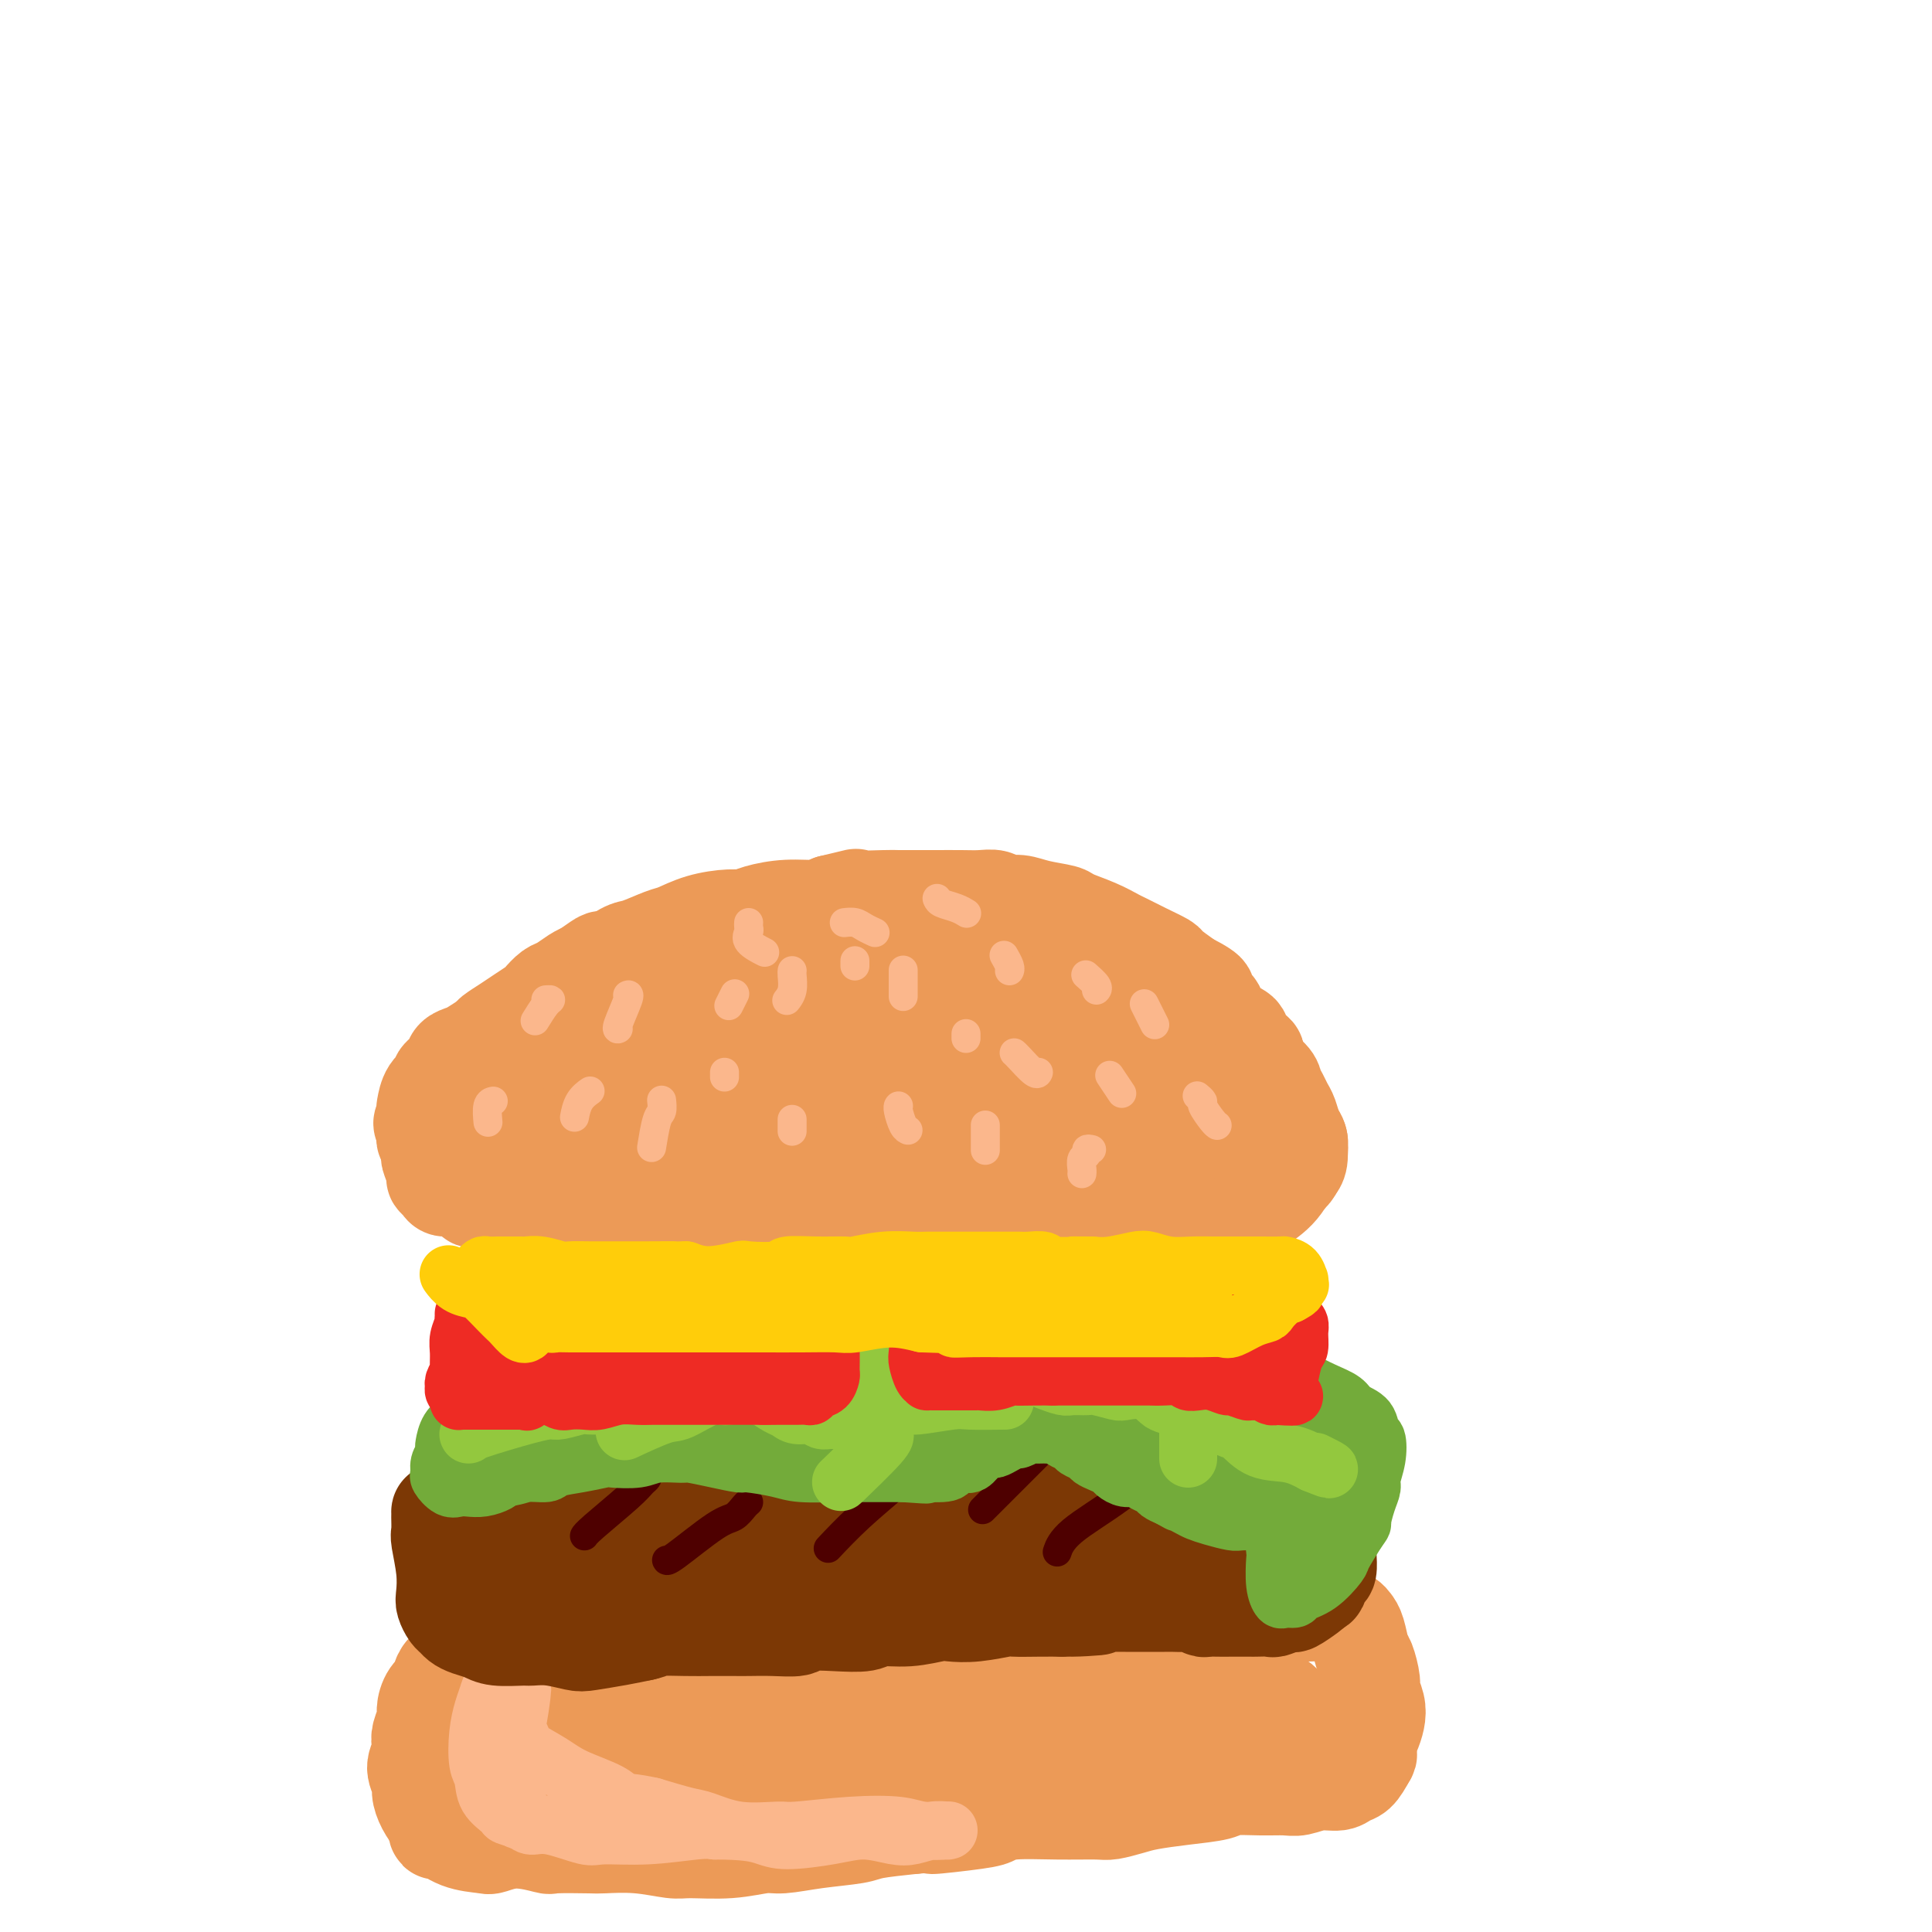 <svg viewBox='0 0 400 400' version='1.1' xmlns='http://www.w3.org/2000/svg' xmlns:xlink='http://www.w3.org/1999/xlink'><g fill='none' stroke='rgb(236,154,87)' stroke-width='20' stroke-linecap='round' stroke-linejoin='round'><path d='M111,246c0.211,-0.000 0.422,-0.000 0,0c-0.422,0.000 -1.477,0.000 -2,0c-0.523,-0.000 -0.515,-0.000 -1,0c-0.485,0.000 -1.463,0.001 -2,0c-0.537,-0.001 -0.633,-0.003 -1,0c-0.367,0.003 -1.005,0.012 -2,0c-0.995,-0.012 -2.347,-0.045 -3,0c-0.653,0.045 -0.608,0.168 -1,0c-0.392,-0.168 -1.222,-0.626 -2,-1c-0.778,-0.374 -1.504,-0.664 -2,-1c-0.496,-0.336 -0.764,-0.720 -1,-1c-0.236,-0.280 -0.442,-0.457 -1,-1c-0.558,-0.543 -1.469,-1.451 -2,-2c-0.531,-0.549 -0.682,-0.739 -1,-1c-0.318,-0.261 -0.803,-0.595 -1,-1c-0.197,-0.405 -0.105,-0.882 0,-1c0.105,-0.118 0.224,0.123 0,0c-0.224,-0.123 -0.791,-0.610 -1,-1c-0.209,-0.390 -0.060,-0.683 0,-1c0.060,-0.317 0.030,-0.659 0,-1'/><path d='M88,234c-1.394,-2.039 -0.380,-1.635 0,-2c0.380,-0.365 0.124,-1.497 0,-2c-0.124,-0.503 -0.117,-0.375 0,-1c0.117,-0.625 0.345,-2.002 1,-3c0.655,-0.998 1.737,-1.615 2,-2c0.263,-0.385 -0.293,-0.536 0,-1c0.293,-0.464 1.434,-1.242 2,-2c0.566,-0.758 0.556,-1.498 1,-2c0.444,-0.502 1.344,-0.768 2,-1c0.656,-0.232 1.070,-0.432 2,-1c0.930,-0.568 2.375,-1.504 3,-2c0.625,-0.496 0.429,-0.551 1,-1c0.571,-0.449 1.911,-1.290 3,-2c1.089,-0.710 1.929,-1.288 3,-2c1.071,-0.712 2.374,-1.556 3,-2c0.626,-0.444 0.577,-0.486 1,-1c0.423,-0.514 1.320,-1.499 2,-2c0.680,-0.501 1.145,-0.520 2,-1c0.855,-0.480 2.102,-1.423 3,-2c0.898,-0.577 1.449,-0.789 2,-1'/><path d='M121,201c4.950,-3.499 3.323,-2.247 4,-2c0.677,0.247 3.656,-0.511 5,-1c1.344,-0.489 1.052,-0.709 2,-1c0.948,-0.291 3.135,-0.652 5,-1c1.865,-0.348 3.409,-0.682 5,-1c1.591,-0.318 3.230,-0.620 5,-1c1.770,-0.380 3.673,-0.838 5,-1c1.327,-0.162 2.079,-0.029 3,0c0.921,0.029 2.013,-0.045 3,0c0.987,0.045 1.871,0.208 3,0c1.129,-0.208 2.505,-0.789 4,-1c1.495,-0.211 3.110,-0.053 4,0c0.890,0.053 1.055,0.000 2,0c0.945,-0.000 2.668,0.052 4,0c1.332,-0.052 2.271,-0.207 3,0c0.729,0.207 1.247,0.777 2,1c0.753,0.223 1.741,0.098 3,0c1.259,-0.098 2.788,-0.171 4,0c1.212,0.171 2.106,0.585 3,1'/><path d='M190,194c5.970,0.172 1.894,0.101 1,0c-0.894,-0.101 1.393,-0.233 3,0c1.607,0.233 2.534,0.832 3,1c0.466,0.168 0.472,-0.094 1,0c0.528,0.094 1.579,0.545 3,1c1.421,0.455 3.213,0.913 4,1c0.787,0.087 0.570,-0.198 1,0c0.430,0.198 1.509,0.879 2,1c0.491,0.121 0.396,-0.318 1,0c0.604,0.318 1.908,1.395 3,2c1.092,0.605 1.972,0.739 3,1c1.028,0.261 2.205,0.649 3,1c0.795,0.351 1.209,0.667 2,1c0.791,0.333 1.958,0.684 3,1c1.042,0.316 1.959,0.596 3,1c1.041,0.404 2.207,0.933 3,1c0.793,0.067 1.214,-0.328 2,0c0.786,0.328 1.939,1.379 3,2c1.061,0.621 2.031,0.810 3,1'/><path d='M237,209c7.579,2.209 3.027,0.230 2,0c-1.027,-0.230 1.470,1.289 3,2c1.530,0.711 2.091,0.614 3,1c0.909,0.386 2.165,1.254 3,2c0.835,0.746 1.249,1.370 2,2c0.751,0.630 1.840,1.268 3,2c1.160,0.732 2.390,1.560 3,2c0.610,0.440 0.601,0.493 1,1c0.399,0.507 1.205,1.469 2,2c0.795,0.531 1.579,0.632 2,1c0.421,0.368 0.480,1.004 1,2c0.520,0.996 1.502,2.351 2,3c0.498,0.649 0.511,0.592 1,1c0.489,0.408 1.452,1.282 2,2c0.548,0.718 0.680,1.281 1,2c0.320,0.719 0.828,1.595 1,2c0.172,0.405 0.008,0.340 0,1c-0.008,0.660 0.141,2.046 0,3c-0.141,0.954 -0.570,1.477 -1,2'/><path d='M268,242c-0.513,1.257 -1.297,1.401 -2,2c-0.703,0.599 -1.327,1.653 -2,2c-0.673,0.347 -1.395,-0.013 -2,0c-0.605,0.013 -1.094,0.400 -2,1c-0.906,0.600 -2.229,1.415 -4,2c-1.771,0.585 -3.991,0.941 -5,1c-1.009,0.059 -0.806,-0.181 -2,0c-1.194,0.181 -3.783,0.781 -6,1c-2.217,0.219 -4.060,0.058 -5,0c-0.940,-0.058 -0.976,-0.012 -2,0c-1.024,0.012 -3.037,-0.011 -5,0c-1.963,0.011 -3.877,0.055 -6,0c-2.123,-0.055 -4.455,-0.211 -6,0c-1.545,0.211 -2.301,0.789 -4,1c-1.699,0.211 -4.339,0.057 -7,0c-2.661,-0.057 -5.342,-0.015 -7,0c-1.658,0.015 -2.293,0.004 -4,0c-1.707,-0.004 -4.488,-0.001 -7,0c-2.512,0.001 -4.756,0.001 -7,0'/><path d='M183,252c-9.870,0.214 -4.546,0.250 -4,0c0.546,-0.250 -3.685,-0.785 -7,-1c-3.315,-0.215 -5.714,-0.110 -7,0c-1.286,0.110 -1.459,0.226 -3,0c-1.541,-0.226 -4.452,-0.793 -7,-1c-2.548,-0.207 -4.735,-0.055 -6,0c-1.265,0.055 -1.607,0.011 -3,0c-1.393,-0.011 -3.837,0.011 -5,0c-1.163,-0.011 -1.046,-0.056 -2,0c-0.954,0.056 -2.980,0.211 -5,0c-2.020,-0.211 -4.036,-0.789 -5,-1c-0.964,-0.211 -0.877,-0.057 -2,0c-1.123,0.057 -3.455,0.015 -5,0c-1.545,-0.015 -2.304,-0.004 -3,0c-0.696,0.004 -1.331,0.001 -2,0c-0.669,-0.001 -1.373,-0.000 -2,0c-0.627,0.000 -1.178,0.000 -2,0c-0.822,-0.000 -1.913,-0.000 -3,0c-1.087,0.000 -2.168,0.000 -3,0c-0.832,-0.000 -1.416,-0.000 -2,0'/><path d='M105,249c-12.576,-0.707 -5.015,-0.974 -3,-1c2.015,-0.026 -1.515,0.190 -3,0c-1.485,-0.190 -0.925,-0.787 -1,-1c-0.075,-0.213 -0.783,-0.042 -1,0c-0.217,0.042 0.058,-0.044 0,0c-0.058,0.044 -0.450,0.218 -1,0c-0.550,-0.218 -1.257,-0.830 -2,-1c-0.743,-0.170 -1.523,0.101 -2,0c-0.477,-0.101 -0.650,-0.574 -1,-1c-0.350,-0.426 -0.878,-0.806 -1,-1c-0.122,-0.194 0.163,-0.202 0,-1c-0.163,-0.798 -0.773,-2.384 -1,-3c-0.227,-0.616 -0.072,-0.261 0,-1c0.072,-0.739 0.061,-2.572 0,-4c-0.061,-1.428 -0.172,-2.451 0,-3c0.172,-0.549 0.626,-0.622 1,-1c0.374,-0.378 0.669,-1.060 1,-2c0.331,-0.940 0.697,-2.139 1,-3c0.303,-0.861 0.543,-1.386 1,-2c0.457,-0.614 1.131,-1.318 2,-2c0.869,-0.682 1.935,-1.341 3,-2'/><path d='M98,220c1.668,-1.909 1.339,-0.683 2,-1c0.661,-0.317 2.313,-2.178 3,-3c0.687,-0.822 0.410,-0.605 1,-1c0.590,-0.395 2.046,-1.401 3,-2c0.954,-0.599 1.407,-0.790 2,-1c0.593,-0.210 1.326,-0.439 2,-1c0.674,-0.561 1.290,-1.454 2,-2c0.710,-0.546 1.514,-0.746 2,-1c0.486,-0.254 0.655,-0.564 2,-2c1.345,-1.436 3.866,-4.000 5,-5c1.134,-1.000 0.882,-0.438 2,-1c1.118,-0.562 3.605,-2.248 5,-3c1.395,-0.752 1.696,-0.570 3,-1c1.304,-0.430 3.609,-1.474 5,-2c1.391,-0.526 1.868,-0.536 3,-1c1.132,-0.464 2.919,-1.382 5,-2c2.081,-0.618 4.455,-0.935 6,-1c1.545,-0.065 2.262,0.124 3,0c0.738,-0.124 1.497,-0.559 3,-1c1.503,-0.441 3.751,-0.888 6,-1c2.249,-0.112 4.500,0.111 6,0c1.500,-0.111 2.250,-0.555 3,-1'/><path d='M172,187c7.450,-1.773 4.574,-1.207 5,-1c0.426,0.207 4.154,0.055 6,0c1.846,-0.055 1.810,-0.015 3,0c1.190,0.015 3.607,0.003 5,0c1.393,-0.003 1.762,0.003 3,0c1.238,-0.003 3.345,-0.016 5,0c1.655,0.016 2.856,0.060 4,0c1.144,-0.060 2.230,-0.223 3,0c0.770,0.223 1.225,0.833 2,1c0.775,0.167 1.869,-0.107 3,0c1.131,0.107 2.299,0.596 4,1c1.701,0.404 3.935,0.723 5,1c1.065,0.277 0.962,0.511 2,1c1.038,0.489 3.217,1.234 5,2c1.783,0.766 3.168,1.552 4,2c0.832,0.448 1.110,0.559 2,1c0.890,0.441 2.393,1.211 4,2c1.607,0.789 3.317,1.597 4,2c0.683,0.403 0.338,0.401 1,1c0.662,0.599 2.331,1.800 4,3'/><path d='M246,203c5.984,3.038 3.444,2.634 3,3c-0.444,0.366 1.209,1.501 2,2c0.791,0.499 0.722,0.360 1,1c0.278,0.640 0.905,2.057 2,3c1.095,0.943 2.658,1.411 3,2c0.342,0.589 -0.536,1.298 0,2c0.536,0.702 2.486,1.395 3,2c0.514,0.605 -0.409,1.121 0,2c0.409,0.879 2.151,2.121 3,3c0.849,0.879 0.805,1.394 1,2c0.195,0.606 0.630,1.302 1,2c0.370,0.698 0.674,1.399 1,2c0.326,0.601 0.674,1.103 1,2c0.326,0.897 0.630,2.189 1,3c0.370,0.811 0.806,1.140 1,2c0.194,0.860 0.145,2.251 0,3c-0.145,0.749 -0.385,0.855 -1,2c-0.615,1.145 -1.604,3.327 -3,5c-1.396,1.673 -3.198,2.836 -5,4'/><path d='M260,250c-2.067,1.711 -2.733,0.489 -3,0c-0.267,-0.489 -0.133,-0.244 0,0'/><path d='M103,237c-0.046,0.046 -0.092,0.092 1,1c1.092,0.908 3.323,2.677 8,5c4.677,2.323 11.799,5.200 15,6c3.201,0.800 2.481,-0.479 1,-2c-1.481,-1.521 -3.722,-3.286 -9,-6c-5.278,-2.714 -13.591,-6.377 -17,-8c-3.409,-1.623 -1.914,-1.204 0,0c1.914,1.204 4.246,3.194 11,6c6.754,2.806 17.931,6.427 25,8c7.069,1.573 10.029,1.097 12,1c1.971,-0.097 2.952,0.186 -2,-3c-4.952,-3.186 -15.838,-9.841 -23,-14c-7.162,-4.159 -10.600,-5.821 -13,-7c-2.400,-1.179 -3.761,-1.876 2,1c5.761,2.876 18.646,9.326 26,13c7.354,3.674 9.177,4.572 15,6c5.823,1.428 15.645,3.384 18,3c2.355,-0.384 -2.756,-3.110 -8,-6c-5.244,-2.890 -10.622,-5.945 -16,-9'/><path d='M149,232c-11.172,-6.198 -27.102,-14.193 -33,-17c-5.898,-2.807 -1.762,-0.424 2,2c3.762,2.424 7.151,4.891 17,10c9.849,5.109 26.158,12.860 36,17c9.842,4.140 13.218,4.670 16,5c2.782,0.330 4.971,0.458 7,1c2.029,0.542 3.897,1.496 -5,-3c-8.897,-4.496 -28.561,-14.441 -42,-22c-13.439,-7.559 -20.653,-12.730 -24,-15c-3.347,-2.270 -2.827,-1.638 5,3c7.827,4.638 22.961,13.282 38,20c15.039,6.718 29.984,11.511 38,14c8.016,2.489 9.104,2.675 9,2c-0.104,-0.675 -1.401,-2.211 -4,-4c-2.599,-1.789 -6.499,-3.829 -20,-11c-13.501,-7.171 -36.604,-19.471 -46,-25c-9.396,-5.529 -5.086,-4.286 -1,-2c4.086,2.286 7.946,5.615 20,12c12.054,6.385 32.301,15.824 44,21c11.699,5.176 14.849,6.088 18,7'/><path d='M224,247c14.250,5.952 9.374,1.833 9,1c-0.374,-0.833 3.755,1.620 -4,-2c-7.755,-3.620 -27.394,-13.313 -42,-21c-14.606,-7.687 -24.178,-13.368 -28,-16c-3.822,-2.632 -1.893,-2.216 5,2c6.893,4.216 18.751,12.230 33,19c14.249,6.770 30.888,12.295 39,15c8.112,2.705 7.698,2.589 10,3c2.302,0.411 7.320,1.350 -1,-3c-8.320,-4.350 -29.980,-13.987 -44,-21c-14.020,-7.013 -20.402,-11.402 -26,-15c-5.598,-3.598 -10.411,-6.404 -4,-3c6.411,3.404 24.047,13.020 34,18c9.953,4.980 12.222,5.325 20,8c7.778,2.675 21.065,7.681 26,9c4.935,1.319 1.519,-1.048 -2,-3c-3.519,-1.952 -7.140,-3.487 -19,-9c-11.860,-5.513 -31.960,-15.004 -40,-19c-8.040,-3.996 -4.020,-2.498 0,-1'/><path d='M190,209c-8.040,-4.152 2.358,1.469 15,7c12.642,5.531 27.526,10.972 36,14c8.474,3.028 10.537,3.643 12,4c1.463,0.357 2.326,0.456 4,1c1.674,0.544 4.160,1.535 -1,-1c-5.160,-2.535 -17.967,-8.595 -27,-13c-9.033,-4.405 -14.293,-7.156 -18,-9c-3.707,-1.844 -5.859,-2.783 -1,-1c4.859,1.783 16.731,6.288 24,9c7.269,2.712 9.934,3.632 11,4c1.066,0.368 0.533,0.184 0,0'/></g>
<g fill='none' stroke='rgb(251,183,140)' stroke-width='6' stroke-linecap='round' stroke-linejoin='round'><path d='M130,206c-0.061,0.030 -0.121,0.061 0,0c0.121,-0.061 0.424,-0.212 0,1c-0.424,1.212 -1.576,3.788 -2,5c-0.424,1.212 -0.121,1.061 0,1c0.121,-0.061 0.061,-0.030 0,0'/><path d='M102,228c0.113,-0.024 0.226,-0.048 0,0c-0.226,0.048 -0.792,0.167 -1,1c-0.208,0.833 -0.060,2.381 0,3c0.060,0.619 0.030,0.310 0,0'/><path d='M164,201c0.008,-0.038 0.016,-0.077 0,0c-0.016,0.077 -0.056,0.268 0,1c0.056,0.732 0.207,2.005 0,3c-0.207,0.995 -0.774,1.713 -1,2c-0.226,0.287 -0.113,0.144 0,0'/><path d='M137,228c-0.022,-0.206 -0.045,-0.411 0,0c0.045,0.411 0.156,1.440 0,2c-0.156,0.560 -0.581,0.651 -1,2c-0.419,1.349 -0.834,3.957 -1,5c-0.166,1.043 -0.083,0.522 0,0'/><path d='M152,206c0.111,-0.222 0.222,-0.444 0,0c-0.222,0.444 -0.778,1.556 -1,2c-0.222,0.444 -0.111,0.222 0,0'/><path d='M164,232c0.000,-0.222 0.000,-0.444 0,0c0.000,0.444 0.000,1.556 0,2c-0.000,0.444 0.000,0.222 0,0'/><path d='M186,229c0.022,-0.030 0.045,-0.061 0,0c-0.045,0.061 -0.156,0.212 0,1c0.156,0.788 0.581,2.212 1,3c0.419,0.788 0.834,0.939 1,1c0.166,0.061 0.083,0.030 0,0'/><path d='M187,201c0.000,-0.137 0.000,-0.274 0,0c0.000,0.274 0.000,0.958 0,2c0.000,1.042 0.000,2.440 0,3c0.000,0.560 0.000,0.280 0,0'/><path d='M177,199c0.000,-0.008 0.000,-0.016 0,0c0.000,0.016 0.000,0.056 0,0c0.000,-0.056 0.000,-0.207 0,0c0.000,0.207 0.000,0.774 0,1c-0.000,0.226 0.000,0.113 0,0'/><path d='M208,198c-0.113,-0.196 -0.226,-0.393 0,0c0.226,0.393 0.792,1.375 1,2c0.208,0.625 0.060,0.893 0,1c-0.060,0.107 -0.030,0.054 0,0'/><path d='M225,202c0.061,0.053 0.121,0.105 0,0c-0.121,-0.105 -0.424,-0.368 0,0c0.424,0.368 1.576,1.368 2,2c0.424,0.632 0.121,0.895 0,1c-0.121,0.105 -0.061,0.053 0,0'/><path d='M237,208c-0.083,-0.167 -0.167,-0.333 0,0c0.167,0.333 0.583,1.167 1,2c0.417,0.833 0.833,1.667 1,2c0.167,0.333 0.083,0.167 0,0'/><path d='M248,227c-0.127,-0.105 -0.255,-0.210 0,0c0.255,0.210 0.891,0.736 1,1c0.109,0.264 -0.311,0.267 0,1c0.311,0.733 1.353,2.197 2,3c0.647,0.803 0.899,0.944 1,1c0.101,0.056 0.050,0.028 0,0'/><path d='M226,238c-0.453,-0.097 -0.906,-0.194 -1,0c-0.094,0.194 0.171,0.679 0,1c-0.171,0.321 -0.778,0.478 -1,1c-0.222,0.522 -0.060,1.410 0,2c0.060,0.590 0.017,0.883 0,1c-0.017,0.117 -0.009,0.059 0,0'/><path d='M204,233c0.000,-0.069 0.000,-0.137 0,0c0.000,0.137 0.000,0.480 0,1c0.000,0.520 0.000,1.217 0,2c0.000,0.783 0.000,1.652 0,2c0.000,0.348 0.000,0.174 0,0'/><path d='M200,214c0.000,0.417 0.000,0.833 0,1c0.000,0.167 0.000,0.083 0,0'/><path d='M210,218c-0.030,-0.022 -0.061,-0.045 0,0c0.061,0.045 0.212,0.156 1,1c0.788,0.844 2.212,2.419 3,3c0.788,0.581 0.939,0.166 1,0c0.061,-0.166 0.030,-0.083 0,0'/><path d='M230,223c-0.222,-0.333 -0.444,-0.667 0,0c0.444,0.667 1.556,2.333 2,3c0.444,0.667 0.222,0.333 0,0'/><path d='M150,222c0.000,0.417 0.000,0.833 0,1c0.000,0.167 0.000,0.083 0,0'/><path d='M122,226c-0.053,0.037 -0.105,0.073 0,0c0.105,-0.073 0.368,-0.257 0,0c-0.368,0.257 -1.368,0.954 -2,2c-0.632,1.046 -0.895,2.442 -1,3c-0.105,0.558 -0.053,0.279 0,0'/><path d='M113,207c0.476,-0.024 0.952,-0.048 1,0c0.048,0.048 -0.333,0.167 -1,1c-0.667,0.833 -1.619,2.381 -2,3c-0.381,0.619 -0.190,0.310 0,0'/><path d='M155,191c-0.024,0.354 -0.049,0.708 0,1c0.049,0.292 0.171,0.523 0,1c-0.171,0.477 -0.633,1.200 0,2c0.633,0.800 2.363,1.677 3,2c0.637,0.323 0.182,0.092 0,0c-0.182,-0.092 -0.091,-0.046 0,0'/><path d='M175,191c-0.182,0.022 -0.364,0.045 0,0c0.364,-0.045 1.273,-0.156 2,0c0.727,0.156 1.273,0.581 2,1c0.727,0.419 1.636,0.834 2,1c0.364,0.166 0.182,0.083 0,0'/><path d='M194,186c0.143,0.339 0.286,0.679 1,1c0.714,0.321 2.000,0.625 3,1c1.000,0.375 1.714,0.821 2,1c0.286,0.179 0.143,0.089 0,0'/></g>
<g fill='none' stroke='rgb(236,154,87)' stroke-width='20' stroke-linecap='round' stroke-linejoin='round'><path d='M95,345c-0.022,0.031 -0.044,0.061 0,0c0.044,-0.061 0.153,-0.214 0,0c-0.153,0.214 -0.567,0.796 -1,1c-0.433,0.204 -0.885,0.029 -1,0c-0.115,-0.029 0.106,0.088 0,0c-0.106,-0.088 -0.540,-0.382 -1,0c-0.460,0.382 -0.945,1.438 -1,2c-0.055,0.562 0.321,0.630 0,1c-0.321,0.370 -1.340,1.044 -2,2c-0.660,0.956 -0.960,2.195 -1,3c-0.040,0.805 0.181,1.177 0,2c-0.181,0.823 -0.762,2.097 -1,3c-0.238,0.903 -0.131,1.434 0,2c0.131,0.566 0.286,1.166 0,2c-0.286,0.834 -1.013,1.903 -1,3c0.013,1.097 0.766,2.222 1,3c0.234,0.778 -0.052,1.210 0,2c0.052,0.790 0.444,1.940 1,3c0.556,1.060 1.278,2.030 2,3'/><path d='M90,377c0.524,3.131 0.335,1.959 1,2c0.665,0.041 2.183,1.297 4,2c1.817,0.703 3.934,0.854 5,1c1.066,0.146 1.081,0.288 2,0c0.919,-0.288 2.742,-1.005 5,-1c2.258,0.005 4.951,0.732 6,1c1.049,0.268 0.455,0.076 2,0c1.545,-0.076 5.228,-0.035 7,0c1.772,0.035 1.633,0.063 3,0c1.367,-0.063 4.239,-0.217 7,0c2.761,0.217 5.412,0.805 7,1c1.588,0.195 2.115,-0.003 4,0c1.885,0.003 5.128,0.208 8,0c2.872,-0.208 5.374,-0.829 7,-1c1.626,-0.171 2.378,0.109 4,0c1.622,-0.109 4.115,-0.607 7,-1c2.885,-0.393 6.161,-0.683 8,-1c1.839,-0.317 2.240,-0.662 4,-1c1.760,-0.338 4.880,-0.669 8,-1'/><path d='M189,378c8.151,-0.725 3.527,-0.036 4,0c0.473,0.036 6.042,-0.579 9,-1c2.958,-0.421 3.305,-0.648 4,-1c0.695,-0.352 1.740,-0.829 4,-1c2.260,-0.171 5.736,-0.035 9,0c3.264,0.035 6.316,-0.032 8,0c1.684,0.032 1.999,0.164 3,0c1.001,-0.164 2.688,-0.622 4,-1c1.312,-0.378 2.251,-0.676 4,-1c1.749,-0.324 4.310,-0.676 7,-1c2.690,-0.324 5.510,-0.622 7,-1c1.490,-0.378 1.651,-0.837 3,-1c1.349,-0.163 3.888,-0.029 6,0c2.112,0.029 3.798,-0.048 5,0c1.202,0.048 1.922,0.222 3,0c1.078,-0.222 2.515,-0.838 4,-1c1.485,-0.162 3.016,0.132 4,0c0.984,-0.132 1.419,-0.689 2,-1c0.581,-0.311 1.309,-0.374 2,-1c0.691,-0.626 1.346,-1.813 2,-3'/><path d='M283,364c0.883,-1.083 0.089,-1.292 0,-2c-0.089,-0.708 0.527,-1.917 1,-3c0.473,-1.083 0.803,-2.041 1,-3c0.197,-0.959 0.260,-1.917 0,-3c-0.260,-1.083 -0.843,-2.289 -1,-3c-0.157,-0.711 0.112,-0.926 0,-2c-0.112,-1.074 -0.607,-3.009 -1,-4c-0.393,-0.991 -0.686,-1.040 -1,-2c-0.314,-0.960 -0.648,-2.832 -1,-4c-0.352,-1.168 -0.720,-1.634 -1,-2c-0.280,-0.366 -0.470,-0.634 -1,-1c-0.530,-0.366 -1.400,-0.830 -3,-1c-1.600,-0.170 -3.931,-0.044 -5,0c-1.069,0.044 -0.876,0.008 -2,0c-1.124,-0.008 -3.564,0.012 -5,0c-1.436,-0.012 -1.870,-0.055 -3,0c-1.130,0.055 -2.958,0.207 -5,0c-2.042,-0.207 -4.298,-0.773 -6,-1c-1.702,-0.227 -2.851,-0.113 -4,0'/><path d='M246,333c-6.774,-0.067 -7.210,0.766 -8,1c-0.790,0.234 -1.934,-0.130 -4,0c-2.066,0.130 -5.056,0.754 -8,1c-2.944,0.246 -5.844,0.114 -8,0c-2.156,-0.114 -3.567,-0.208 -5,0c-1.433,0.208 -2.887,0.720 -4,1c-1.113,0.280 -1.887,0.327 -4,0c-2.113,-0.327 -5.567,-1.030 -9,-1c-3.433,0.030 -6.845,0.792 -9,1c-2.155,0.208 -3.052,-0.137 -5,0c-1.948,0.137 -4.945,0.755 -8,1c-3.055,0.245 -6.168,0.118 -8,0c-1.832,-0.118 -2.385,-0.228 -4,0c-1.615,0.228 -4.293,0.794 -7,1c-2.707,0.206 -5.444,0.052 -7,0c-1.556,-0.052 -1.932,-0.004 -3,0c-1.068,0.004 -2.828,-0.038 -4,0c-1.172,0.038 -1.758,0.154 -3,0c-1.242,-0.154 -3.142,-0.580 -5,-1c-1.858,-0.420 -3.674,-0.834 -5,-1c-1.326,-0.166 -2.163,-0.083 -3,0'/><path d='M125,336c-5.547,-0.379 -4.415,-0.328 -5,0c-0.585,0.328 -2.889,0.932 -4,1c-1.111,0.068 -1.031,-0.401 -2,0c-0.969,0.401 -2.989,1.671 -4,2c-1.011,0.329 -1.013,-0.284 -2,0c-0.987,0.284 -2.960,1.463 -4,2c-1.040,0.537 -1.148,0.431 -2,1c-0.852,0.569 -2.448,1.812 -4,3c-1.552,1.188 -3.059,2.319 -4,3c-0.941,0.681 -1.317,0.910 -2,2c-0.683,1.090 -1.672,3.041 -2,4c-0.328,0.959 0.006,0.924 0,2c-0.006,1.076 -0.351,3.261 0,5c0.351,1.739 1.398,3.030 2,4c0.602,0.970 0.758,1.619 2,3c1.242,1.381 3.570,3.494 6,5c2.430,1.506 4.962,2.405 8,3c3.038,0.595 6.582,0.884 9,1c2.418,0.116 3.709,0.058 5,0'/><path d='M122,377c5.705,0.600 8.968,0.100 11,0c2.032,-0.100 2.835,0.198 5,0c2.165,-0.198 5.694,-0.894 9,-1c3.306,-0.106 6.388,0.379 10,0c3.612,-0.379 7.752,-1.621 10,-2c2.248,-0.379 2.603,0.105 5,0c2.397,-0.105 6.836,-0.799 11,-1c4.164,-0.201 8.052,0.091 10,0c1.948,-0.091 1.957,-0.563 4,-1c2.043,-0.437 6.122,-0.838 10,-1c3.878,-0.162 7.556,-0.086 10,0c2.444,0.086 3.653,0.182 6,0c2.347,-0.182 5.831,-0.643 9,-1c3.169,-0.357 6.022,-0.611 9,-1c2.978,-0.389 6.083,-0.914 8,-1c1.917,-0.086 2.648,0.266 4,0c1.352,-0.266 3.326,-1.148 5,-2c1.674,-0.852 3.050,-1.672 4,-2c0.950,-0.328 1.475,-0.164 2,0'/><path d='M264,364c6.967,-1.371 3.885,-1.299 3,-2c-0.885,-0.701 0.428,-2.176 1,-3c0.572,-0.824 0.403,-0.998 0,-2c-0.403,-1.002 -1.041,-2.833 -2,-4c-0.959,-1.167 -2.240,-1.671 -3,-2c-0.760,-0.329 -1.000,-0.484 -2,-1c-1.000,-0.516 -2.761,-1.392 -5,-2c-2.239,-0.608 -4.955,-0.947 -7,-1c-2.045,-0.053 -3.420,0.181 -5,0c-1.580,-0.181 -3.365,-0.778 -6,-1c-2.635,-0.222 -6.121,-0.070 -8,0c-1.879,0.070 -2.150,0.057 -4,0c-1.850,-0.057 -5.279,-0.159 -9,0c-3.721,0.159 -7.733,0.578 -10,1c-2.267,0.422 -2.790,0.848 -5,1c-2.210,0.152 -6.108,0.030 -10,0c-3.892,-0.030 -7.779,0.030 -10,0c-2.221,-0.030 -2.778,-0.152 -5,0c-2.222,0.152 -6.111,0.576 -10,1'/><path d='M167,349c-15.797,0.609 -10.790,1.630 -10,2c0.790,0.370 -2.639,0.088 -5,0c-2.361,-0.088 -3.655,0.019 -5,0c-1.345,-0.019 -2.741,-0.164 -5,0c-2.259,0.164 -5.382,0.636 -9,1c-3.618,0.364 -7.732,0.620 -10,1c-2.268,0.380 -2.691,0.883 -4,1c-1.309,0.117 -3.503,-0.153 -5,0c-1.497,0.153 -2.299,0.730 -4,1c-1.701,0.270 -4.303,0.233 -6,1c-1.697,0.767 -2.488,2.339 -3,3c-0.512,0.661 -0.745,0.412 -1,1c-0.255,0.588 -0.531,2.014 0,3c0.531,0.986 1.870,1.534 4,2c2.130,0.466 5.051,0.850 9,1c3.949,0.150 8.926,0.065 12,0c3.074,-0.065 4.247,-0.110 7,0c2.753,0.110 7.087,0.376 12,1c4.913,0.624 10.404,1.607 14,2c3.596,0.393 5.298,0.197 7,0'/><path d='M165,369c12.702,0.792 11.956,-0.228 15,-1c3.044,-0.772 9.878,-1.295 16,-2c6.122,-0.705 11.532,-1.590 15,-2c3.468,-0.410 4.993,-0.345 8,0c3.007,0.345 7.497,0.969 11,1c3.503,0.031 6.020,-0.530 8,-1c1.980,-0.470 3.423,-0.849 4,-1c0.577,-0.151 0.289,-0.076 0,0'/><path d='M240,356c0.044,0.338 0.089,0.677 0,1c-0.089,0.323 -0.310,0.631 -1,1c-0.690,0.369 -1.849,0.800 -3,1c-1.151,0.200 -2.293,0.169 -5,1c-2.707,0.831 -6.978,2.525 -14,4c-7.022,1.475 -16.795,2.731 -22,3c-5.205,0.269 -5.840,-0.448 -10,-1c-4.160,-0.552 -11.843,-0.939 -16,-1c-4.157,-0.061 -4.789,0.204 -5,0c-0.211,-0.204 -0.003,-0.878 0,-1c0.003,-0.122 -0.200,0.308 1,0c1.200,-0.308 3.804,-1.354 9,-2c5.196,-0.646 12.984,-0.893 17,-1c4.016,-0.107 4.262,-0.076 8,0c3.738,0.076 10.970,0.196 18,1c7.030,0.804 13.859,2.292 18,3c4.141,0.708 5.593,0.634 9,0c3.407,-0.634 8.769,-1.830 12,-3c3.231,-1.170 4.331,-2.315 5,-3c0.669,-0.685 0.905,-0.910 1,-1c0.095,-0.090 0.047,-0.045 0,0'/></g>
<g fill='none' stroke='rgb(251,183,140)' stroke-width='12' stroke-linecap='round' stroke-linejoin='round'><path d='M105,348c0.128,-0.005 0.256,-0.010 0,0c-0.256,0.010 -0.894,0.035 -1,0c-0.106,-0.035 0.322,-0.129 0,0c-0.322,0.129 -1.394,0.482 -2,1c-0.606,0.518 -0.747,1.201 -1,2c-0.253,0.799 -0.617,1.715 -1,3c-0.383,1.285 -0.785,2.940 -1,5c-0.215,2.060 -0.242,4.527 0,6c0.242,1.473 0.754,1.952 1,3c0.246,1.048 0.225,2.663 1,4c0.775,1.337 2.346,2.395 3,3c0.654,0.605 0.392,0.758 1,1c0.608,0.242 2.087,0.572 3,1c0.913,0.428 1.261,0.953 2,1c0.739,0.047 1.871,-0.383 4,0c2.129,0.383 5.256,1.581 7,2c1.744,0.419 2.107,0.061 4,0c1.893,-0.061 5.317,0.176 9,0c3.683,-0.176 7.624,-0.765 10,-1c2.376,-0.235 3.188,-0.118 4,0'/><path d='M148,379c6.260,0.000 8.411,0.501 10,1c1.589,0.499 2.616,0.996 5,1c2.384,0.004 6.125,-0.486 9,-1c2.875,-0.514 4.883,-1.052 7,-1c2.117,0.052 4.342,0.693 6,1c1.658,0.307 2.750,0.278 4,0c1.250,-0.278 2.659,-0.806 4,-1c1.341,-0.194 2.614,-0.056 3,0c0.386,0.056 -0.116,0.028 0,0c0.116,-0.028 0.851,-0.056 0,0c-0.851,0.056 -3.287,0.197 -5,0c-1.713,-0.197 -2.703,-0.730 -5,-1c-2.297,-0.270 -5.900,-0.275 -10,0c-4.100,0.275 -8.698,0.832 -11,1c-2.302,0.168 -2.307,-0.052 -4,0c-1.693,0.052 -5.072,0.375 -8,0c-2.928,-0.375 -5.404,-1.447 -7,-2c-1.596,-0.553 -2.313,-0.587 -4,-1c-1.687,-0.413 -4.343,-1.207 -7,-2'/><path d='M135,374c-4.059,-0.918 -5.207,-0.711 -6,-1c-0.793,-0.289 -1.229,-1.072 -3,-2c-1.771,-0.928 -4.875,-2.001 -7,-3c-2.125,-0.999 -3.270,-1.924 -5,-3c-1.730,-1.076 -4.043,-2.302 -5,-3c-0.957,-0.698 -0.557,-0.868 -1,-2c-0.443,-1.132 -1.729,-3.226 -2,-5c-0.271,-1.774 0.473,-3.228 1,-4c0.527,-0.772 0.839,-0.861 1,-1c0.161,-0.139 0.173,-0.328 0,1c-0.173,1.328 -0.530,4.173 -1,6c-0.470,1.827 -1.053,2.636 -1,5c0.053,2.364 0.741,6.283 1,9c0.259,2.717 0.089,4.231 0,5c-0.089,0.769 -0.096,0.794 1,1c1.096,0.206 3.295,0.594 7,1c3.705,0.406 8.916,0.830 12,1c3.084,0.170 4.042,0.085 5,0'/><path d='M132,379c6.111,0.244 8.889,-0.644 10,-1c1.111,-0.356 0.556,-0.178 0,0'/></g>
<g fill='none' stroke='rgb(124,56,5)' stroke-width='20' stroke-linecap='round' stroke-linejoin='round'><path d='M91,313c0.002,-0.028 0.004,-0.056 0,0c-0.004,0.056 -0.015,0.197 0,1c0.015,0.803 0.056,2.270 0,3c-0.056,0.730 -0.208,0.724 0,2c0.208,1.276 0.777,3.833 1,6c0.223,2.167 0.101,3.943 0,5c-0.101,1.057 -0.180,1.397 0,2c0.180,0.603 0.618,1.471 1,2c0.382,0.529 0.708,0.720 1,1c0.292,0.280 0.551,0.649 1,1c0.449,0.351 1.088,0.683 2,1c0.912,0.317 2.097,0.620 3,1c0.903,0.380 1.523,0.837 3,1c1.477,0.163 3.810,0.030 5,0c1.190,-0.030 1.237,0.041 2,0c0.763,-0.041 2.240,-0.196 4,0c1.760,0.196 3.802,0.743 5,1c1.198,0.257 1.553,0.223 3,0c1.447,-0.223 3.985,-0.635 6,-1c2.015,-0.365 3.508,-0.682 5,-1'/><path d='M133,338c2.543,-0.536 1.901,-0.876 3,-1c1.099,-0.124 3.941,-0.034 6,0c2.059,0.034 3.337,0.010 5,0c1.663,-0.010 3.713,-0.006 5,0c1.287,0.006 1.812,0.016 3,0c1.188,-0.016 3.039,-0.056 5,0c1.961,0.056 4.031,0.207 5,0c0.969,-0.207 0.837,-0.772 2,-1c1.163,-0.228 3.621,-0.117 6,0c2.379,0.117 4.680,0.241 6,0c1.320,-0.241 1.659,-0.848 3,-1c1.341,-0.152 3.684,0.152 6,0c2.316,-0.152 4.606,-0.759 6,-1c1.394,-0.241 1.891,-0.117 3,0c1.109,0.117 2.830,0.228 5,0c2.170,-0.228 4.788,-0.793 6,-1c1.212,-0.207 1.019,-0.056 2,0c0.981,0.056 3.138,0.016 5,0c1.862,-0.016 3.431,-0.008 5,0'/><path d='M220,333c13.695,-0.713 4.433,0.005 2,0c-2.433,-0.005 1.963,-0.733 4,-1c2.037,-0.267 1.715,-0.071 2,0c0.285,0.071 1.179,0.019 2,0c0.821,-0.019 1.571,-0.005 2,0c0.429,0.005 0.538,0.001 1,0c0.462,-0.001 1.279,-0.000 2,0c0.721,0.000 1.348,0.000 2,0c0.652,-0.000 1.329,-0.001 2,0c0.671,0.001 1.335,0.004 2,0c0.665,-0.004 1.329,-0.015 2,0c0.671,0.015 1.348,0.057 2,0c0.652,-0.057 1.278,-0.211 2,0c0.722,0.211 1.539,0.789 2,1c0.461,0.211 0.565,0.057 1,0c0.435,-0.057 1.199,-0.016 2,0c0.801,0.016 1.637,0.005 3,0c1.363,-0.005 3.252,-0.006 4,0c0.748,0.006 0.355,0.017 1,0c0.645,-0.017 2.327,-0.064 3,0c0.673,0.064 0.338,0.238 1,0c0.662,-0.238 2.322,-0.889 3,-1c0.678,-0.111 0.375,0.316 1,0c0.625,-0.316 2.179,-1.376 3,-2c0.821,-0.624 0.911,-0.812 1,-1'/><path d='M272,329c1.574,-0.729 1.010,-0.552 1,-1c-0.010,-0.448 0.534,-1.520 1,-2c0.466,-0.480 0.854,-0.367 1,-1c0.146,-0.633 0.049,-2.011 0,-3c-0.049,-0.989 -0.052,-1.587 0,-2c0.052,-0.413 0.158,-0.639 0,-1c-0.158,-0.361 -0.581,-0.858 -1,-2c-0.419,-1.142 -0.833,-2.931 -1,-4c-0.167,-1.069 -0.088,-1.418 0,-2c0.088,-0.582 0.186,-1.396 0,-2c-0.186,-0.604 -0.654,-0.999 -1,-1c-0.346,-0.001 -0.569,0.393 -1,0c-0.431,-0.393 -1.069,-1.573 -2,-2c-0.931,-0.427 -2.154,-0.099 -3,0c-0.846,0.099 -1.315,-0.029 -2,0c-0.685,0.029 -1.586,0.214 -3,0c-1.414,-0.214 -3.342,-0.827 -5,-1c-1.658,-0.173 -3.045,0.093 -4,0c-0.955,-0.093 -1.477,-0.547 -2,-1'/><path d='M250,304c-4.424,-0.713 -3.984,0.005 -5,0c-1.016,-0.005 -3.488,-0.735 -5,-1c-1.512,-0.265 -2.062,-0.067 -3,0c-0.938,0.067 -2.263,0.003 -4,0c-1.737,-0.003 -3.886,0.056 -5,0c-1.114,-0.056 -1.192,-0.226 -2,0c-0.808,0.226 -2.347,0.848 -4,1c-1.653,0.152 -3.419,-0.165 -5,0c-1.581,0.165 -2.978,0.814 -4,1c-1.022,0.186 -1.668,-0.090 -3,0c-1.332,0.090 -3.351,0.545 -5,1c-1.649,0.455 -2.929,0.910 -4,1c-1.071,0.090 -1.933,-0.186 -3,0c-1.067,0.186 -2.338,0.834 -4,1c-1.662,0.166 -3.716,-0.152 -5,0c-1.284,0.152 -1.798,0.773 -3,1c-1.202,0.227 -3.093,0.061 -5,0c-1.907,-0.061 -3.831,-0.017 -5,0c-1.169,0.017 -1.585,0.009 -2,0'/><path d='M174,309c-12.812,0.790 -6.841,0.264 -5,0c1.841,-0.264 -0.449,-0.267 -2,0c-1.551,0.267 -2.363,0.804 -3,1c-0.637,0.196 -1.098,0.053 -2,0c-0.902,-0.053 -2.246,-0.014 -4,0c-1.754,0.014 -3.920,0.004 -5,0c-1.080,-0.004 -1.074,-0.001 -2,0c-0.926,0.001 -2.782,0.000 -4,0c-1.218,-0.000 -1.797,-0.000 -3,0c-1.203,0.000 -3.031,0.000 -4,0c-0.969,-0.000 -1.081,-0.000 -2,0c-0.919,0.000 -2.646,0.000 -4,0c-1.354,-0.000 -2.335,-0.000 -3,0c-0.665,0.000 -1.013,0.000 -2,0c-0.987,-0.000 -2.612,-0.000 -4,0c-1.388,0.000 -2.538,0.000 -4,0c-1.462,-0.000 -3.237,-0.000 -4,0c-0.763,0.000 -0.513,0.000 -1,0c-0.487,-0.000 -1.711,-0.000 -3,0c-1.289,0.000 -2.645,0.000 -4,0'/><path d='M109,310c-10.339,0.393 -3.687,0.876 -2,1c1.687,0.124 -1.592,-0.109 -3,0c-1.408,0.109 -0.945,0.562 -1,1c-0.055,0.438 -0.627,0.862 -1,1c-0.373,0.138 -0.548,-0.008 -1,0c-0.452,0.008 -1.182,0.171 -2,1c-0.818,0.829 -1.723,2.322 -2,3c-0.277,0.678 0.075,0.539 0,1c-0.075,0.461 -0.577,1.521 -1,2c-0.423,0.479 -0.767,0.377 -1,1c-0.233,0.623 -0.353,1.970 0,3c0.353,1.030 1.180,1.741 2,2c0.820,0.259 1.633,0.065 3,0c1.367,-0.065 3.287,-0.002 4,0c0.713,0.002 0.218,-0.056 1,0c0.782,0.056 2.842,0.225 5,0c2.158,-0.225 4.413,-0.844 6,-1c1.587,-0.156 2.504,0.150 4,0c1.496,-0.150 3.570,-0.757 5,-1c1.430,-0.243 2.215,-0.121 3,0'/><path d='M128,324c5.770,-0.257 4.695,0.100 6,0c1.305,-0.100 4.989,-0.656 7,-1c2.011,-0.344 2.349,-0.474 4,-1c1.651,-0.526 4.614,-1.446 8,-2c3.386,-0.554 7.196,-0.741 9,-1c1.804,-0.259 1.604,-0.591 4,-1c2.396,-0.409 7.389,-0.894 10,-1c2.611,-0.106 2.840,0.168 5,0c2.160,-0.168 6.253,-0.777 10,-1c3.747,-0.223 7.150,-0.061 9,0c1.850,0.061 2.149,0.020 4,0c1.851,-0.020 5.256,-0.019 8,0c2.744,0.019 4.827,0.058 7,0c2.173,-0.058 4.437,-0.212 7,0c2.563,0.212 5.424,0.789 7,1c1.576,0.211 1.866,0.057 3,0c1.134,-0.057 3.113,-0.015 5,0c1.887,0.015 3.682,0.004 5,0c1.318,-0.004 2.159,-0.002 3,0'/><path d='M249,317c9.498,0.393 4.244,0.876 3,1c-1.244,0.124 1.522,-0.111 3,0c1.478,0.111 1.667,0.568 2,1c0.333,0.432 0.809,0.838 1,1c0.191,0.162 0.095,0.081 0,0'/></g>
<g fill='none' stroke='rgb(78,0,0)' stroke-width='6' stroke-linecap='round' stroke-linejoin='round'><path d='M134,305c0.075,0.356 0.150,0.712 0,1c-0.150,0.288 -0.524,0.508 -1,1c-0.476,0.492 -1.056,1.256 -3,3c-1.944,1.744 -5.254,4.470 -7,6c-1.746,1.530 -1.927,1.866 -2,2c-0.073,0.134 -0.036,0.067 0,0'/><path d='M155,311c-0.257,0.210 -0.514,0.421 -1,1c-0.486,0.579 -1.202,1.528 -2,2c-0.798,0.472 -1.678,0.467 -4,2c-2.322,1.533 -6.087,4.605 -8,6c-1.913,1.395 -1.975,1.113 -2,1c-0.025,-0.113 -0.012,-0.056 0,0'/><path d='M190,303c-0.069,0.077 -0.138,0.155 0,0c0.138,-0.155 0.485,-0.541 0,0c-0.485,0.541 -1.800,2.011 -4,4c-2.200,1.989 -5.285,4.497 -8,7c-2.715,2.503 -5.062,5.001 -6,6c-0.938,0.999 -0.469,0.500 0,0'/><path d='M216,300c0.036,-0.036 0.072,-0.072 0,0c-0.072,0.072 -0.251,0.251 -1,1c-0.749,0.749 -2.067,2.067 -3,3c-0.933,0.933 -1.482,1.482 -3,3c-1.518,1.518 -4.005,4.005 -5,5c-0.995,0.995 -0.497,0.497 0,0'/><path d='M240,302c-0.168,0.051 -0.336,0.102 0,0c0.336,-0.102 1.176,-0.356 0,1c-1.176,1.356 -4.367,4.322 -8,7c-3.633,2.678 -7.709,5.067 -10,7c-2.291,1.933 -2.797,3.409 -3,4c-0.203,0.591 -0.101,0.295 0,0'/></g>
<g fill='none' stroke='rgb(115,171,58)' stroke-width='12' stroke-linecap='round' stroke-linejoin='round'><path d='M103,292c0.080,-0.031 0.160,-0.063 0,0c-0.160,0.063 -0.561,0.220 -1,0c-0.439,-0.220 -0.914,-0.817 -1,-1c-0.086,-0.183 0.219,0.047 0,0c-0.219,-0.047 -0.962,-0.370 -2,0c-1.038,0.370 -2.369,1.433 -3,2c-0.631,0.567 -0.560,0.637 -1,1c-0.440,0.363 -1.390,1.017 -2,2c-0.610,0.983 -0.881,2.295 -1,3c-0.119,0.705 -0.086,0.804 0,1c0.086,0.196 0.225,0.491 0,1c-0.225,0.509 -0.814,1.233 -1,2c-0.186,0.767 0.032,1.578 0,2c-0.032,0.422 -0.316,0.453 0,1c0.316,0.547 1.230,1.608 2,2c0.770,0.392 1.397,0.116 2,0c0.603,-0.116 1.182,-0.072 2,0c0.818,0.072 1.874,0.173 3,0c1.126,-0.173 2.322,-0.621 3,-1c0.678,-0.379 0.839,-0.690 1,-1'/><path d='M104,306c2.917,-0.240 3.710,-0.838 5,-1c1.290,-0.162 3.077,0.114 4,0c0.923,-0.114 0.981,-0.618 2,-1c1.019,-0.382 2.997,-0.642 5,-1c2.003,-0.358 4.029,-0.814 5,-1c0.971,-0.186 0.887,-0.103 2,0c1.113,0.103 3.422,0.227 5,0c1.578,-0.227 2.423,-0.803 4,-1c1.577,-0.197 3.885,-0.015 5,0c1.115,0.015 1.036,-0.137 2,0c0.964,0.137 2.971,0.562 5,1c2.029,0.438 4.081,0.888 5,1c0.919,0.112 0.704,-0.114 2,0c1.296,0.114 4.103,0.566 6,1c1.897,0.434 2.884,0.848 5,1c2.116,0.152 5.361,0.041 7,0c1.639,-0.041 1.672,-0.011 3,0c1.328,0.011 3.951,0.003 6,0c2.049,-0.003 3.525,-0.002 5,0'/><path d='M187,305c8.291,0.607 3.520,0.126 3,0c-0.520,-0.126 3.211,0.103 5,0c1.789,-0.103 1.635,-0.539 2,-1c0.365,-0.461 1.249,-0.946 2,-1c0.751,-0.054 1.370,0.323 2,0c0.630,-0.323 1.272,-1.344 2,-2c0.728,-0.656 1.542,-0.945 2,-1c0.458,-0.055 0.560,0.125 1,0c0.440,-0.125 1.216,-0.555 2,-1c0.784,-0.445 1.575,-0.904 2,-1c0.425,-0.096 0.485,0.171 1,0c0.515,-0.171 1.486,-0.779 2,-1c0.514,-0.221 0.570,-0.056 1,0c0.430,0.056 1.232,0.004 2,0c0.768,-0.004 1.500,0.040 2,0c0.500,-0.040 0.768,-0.166 1,0c0.232,0.166 0.429,0.622 1,1c0.571,0.378 1.518,0.679 2,1c0.482,0.321 0.500,0.664 1,1c0.500,0.336 1.481,0.667 2,1c0.519,0.333 0.576,0.668 1,1c0.424,0.332 1.216,0.663 2,1c0.784,0.337 1.561,0.682 2,1c0.439,0.318 0.541,0.610 1,1c0.459,0.390 1.274,0.878 2,1c0.726,0.122 1.363,-0.122 2,0c0.637,0.122 1.274,0.610 2,1c0.726,0.390 1.542,0.682 2,1c0.458,0.318 0.560,0.662 1,1c0.440,0.338 1.220,0.669 2,1'/><path d='M242,310c3.913,2.190 2.197,1.165 2,1c-0.197,-0.165 1.125,0.530 2,1c0.875,0.470 1.303,0.714 2,1c0.697,0.286 1.663,0.613 3,1c1.337,0.387 3.044,0.835 4,1c0.956,0.165 1.160,0.048 2,0c0.840,-0.048 2.316,-0.027 3,0c0.684,0.027 0.575,0.062 1,0c0.425,-0.062 1.385,-0.219 2,1c0.615,1.219 0.885,3.815 1,5c0.115,1.185 0.077,0.959 0,2c-0.077,1.041 -0.192,3.348 0,5c0.192,1.652 0.689,2.649 1,3c0.311,0.351 0.434,0.056 1,0c0.566,-0.056 1.575,0.129 2,0c0.425,-0.129 0.266,-0.570 1,-1c0.734,-0.430 2.362,-0.847 4,-2c1.638,-1.153 3.287,-3.041 4,-4c0.713,-0.959 0.489,-0.988 1,-2c0.511,-1.012 1.755,-3.006 3,-5'/><path d='M281,317c1.421,-1.955 0.973,-1.344 1,-2c0.027,-0.656 0.530,-2.579 1,-4c0.470,-1.421 0.907,-2.340 1,-3c0.093,-0.660 -0.158,-1.062 0,-2c0.158,-0.938 0.726,-2.411 1,-4c0.274,-1.589 0.255,-3.293 0,-4c-0.255,-0.707 -0.745,-0.416 -1,-1c-0.255,-0.584 -0.274,-2.044 -1,-3c-0.726,-0.956 -2.160,-1.409 -3,-2c-0.840,-0.591 -1.087,-1.320 -2,-2c-0.913,-0.680 -2.492,-1.310 -4,-2c-1.508,-0.690 -2.944,-1.438 -4,-2c-1.056,-0.562 -1.732,-0.937 -3,-1c-1.268,-0.063 -3.126,0.187 -5,0c-1.874,-0.187 -3.762,-0.810 -5,-1c-1.238,-0.190 -1.827,0.052 -3,0c-1.173,-0.052 -2.931,-0.399 -5,0c-2.069,0.399 -4.448,1.542 -6,2c-1.552,0.458 -2.276,0.229 -3,0'/><path d='M240,286c-4.791,0.266 -3.269,0.432 -4,0c-0.731,-0.432 -3.714,-1.464 -5,-2c-1.286,-0.536 -0.873,-0.578 -2,-1c-1.127,-0.422 -3.793,-1.223 -6,-2c-2.207,-0.777 -3.957,-1.529 -5,-2c-1.043,-0.471 -1.381,-0.659 -3,-1c-1.619,-0.341 -4.519,-0.835 -6,-1c-1.481,-0.165 -1.544,-0.003 -3,0c-1.456,0.003 -4.305,-0.154 -7,0c-2.695,0.154 -5.234,0.617 -7,1c-1.766,0.383 -2.758,0.685 -4,1c-1.242,0.315 -2.736,0.644 -4,1c-1.264,0.356 -2.300,0.739 -4,1c-1.700,0.261 -4.064,0.400 -7,1c-2.936,0.600 -6.443,1.663 -8,2c-1.557,0.337 -1.163,-0.051 -3,0c-1.837,0.051 -5.905,0.539 -8,1c-2.095,0.461 -2.218,0.893 -4,1c-1.782,0.107 -5.223,-0.112 -8,0c-2.777,0.112 -4.888,0.556 -7,1'/><path d='M135,287c-10.410,1.603 -4.435,0.611 -4,0c0.435,-0.611 -4.672,-0.840 -7,-1c-2.328,-0.160 -1.878,-0.249 -3,0c-1.122,0.249 -3.815,0.836 -5,1c-1.185,0.164 -0.860,-0.097 -2,0c-1.140,0.097 -3.743,0.550 -5,1c-1.257,0.450 -1.166,0.898 -2,1c-0.834,0.102 -2.591,-0.141 -4,0c-1.409,0.141 -2.468,0.668 -3,1c-0.532,0.332 -0.536,0.471 -1,1c-0.464,0.529 -1.389,1.449 -2,2c-0.611,0.551 -0.907,0.733 -1,1c-0.093,0.267 0.016,0.618 0,1c-0.016,0.382 -0.157,0.796 1,1c1.157,0.204 3.611,0.198 5,0c1.389,-0.198 1.713,-0.589 3,-1c1.287,-0.411 3.539,-0.841 6,-1c2.461,-0.159 5.132,-0.045 7,0c1.868,0.045 2.934,0.023 4,0'/><path d='M122,294c5.117,-0.598 5.409,-1.092 7,-1c1.591,0.092 4.482,0.772 6,1c1.518,0.228 1.663,0.006 3,0c1.337,-0.006 3.864,0.205 6,0c2.136,-0.205 3.879,-0.825 5,-1c1.121,-0.175 1.618,0.097 3,0c1.382,-0.097 3.650,-0.562 6,-1c2.350,-0.438 4.784,-0.849 6,-1c1.216,-0.151 1.214,-0.040 3,0c1.786,0.040 5.361,0.011 7,0c1.639,-0.011 1.342,-0.003 3,0c1.658,0.003 5.271,0.000 7,0c1.729,-0.000 1.574,0.001 3,0c1.426,-0.001 4.434,-0.004 6,0c1.566,0.004 1.689,0.015 3,0c1.311,-0.015 3.810,-0.057 6,0c2.190,0.057 4.072,0.211 5,0c0.928,-0.211 0.904,-0.788 2,-1c1.096,-0.212 3.313,-0.061 5,0c1.687,0.061 2.843,0.030 4,0'/><path d='M218,290c15.531,-0.619 6.360,-0.166 4,0c-2.360,0.166 2.092,0.043 4,0c1.908,-0.043 1.272,-0.008 2,0c0.728,0.008 2.819,-0.011 4,0c1.181,0.011 1.451,0.052 2,0c0.549,-0.052 1.377,-0.199 2,0c0.623,0.199 1.043,0.743 2,1c0.957,0.257 2.452,0.227 4,1c1.548,0.773 3.148,2.350 4,3c0.852,0.650 0.954,0.372 2,1c1.046,0.628 3.035,2.160 5,4c1.965,1.840 3.906,3.986 5,5c1.094,1.014 1.341,0.895 3,2c1.659,1.105 4.730,3.434 7,5c2.270,1.566 3.738,2.370 5,3c1.262,0.630 2.318,1.086 3,1c0.682,-0.086 0.991,-0.716 1,-1c0.009,-0.284 -0.283,-0.224 -1,-1c-0.717,-0.776 -1.858,-2.388 -3,-4'/><path d='M273,310c-1.593,-2.405 -4.074,-5.419 -5,-7c-0.926,-1.581 -0.297,-1.731 -1,-3c-0.703,-1.269 -2.739,-3.657 -4,-5c-1.261,-1.343 -1.746,-1.642 -2,-2c-0.254,-0.358 -0.278,-0.776 0,-1c0.278,-0.224 0.856,-0.253 2,0c1.144,0.253 2.852,0.789 5,2c2.148,1.211 4.734,3.099 6,4c1.266,0.901 1.211,0.816 2,2c0.789,1.184 2.423,3.636 3,5c0.577,1.364 0.098,1.641 0,2c-0.098,0.359 0.184,0.799 -1,1c-1.184,0.201 -3.834,0.164 -5,0c-1.166,-0.164 -0.847,-0.453 -2,0c-1.153,0.453 -3.779,1.649 -5,2c-1.221,0.351 -1.039,-0.143 -2,0c-0.961,0.143 -3.066,0.923 -5,1c-1.934,0.077 -3.695,-0.549 -5,-1c-1.305,-0.451 -2.152,-0.725 -3,-1'/><path d='M251,309c-4.860,-0.469 -3.510,-2.142 -4,-3c-0.490,-0.858 -2.822,-0.902 -4,-1c-1.178,-0.098 -1.203,-0.249 -2,-1c-0.797,-0.751 -2.364,-2.100 -3,-3c-0.636,-0.900 -0.339,-1.350 -1,-2c-0.661,-0.650 -2.280,-1.499 -3,-2c-0.720,-0.501 -0.541,-0.655 -1,-1c-0.459,-0.345 -1.555,-0.880 -3,-1c-1.445,-0.120 -3.239,0.177 -4,0c-0.761,-0.177 -0.488,-0.828 -1,-1c-0.512,-0.172 -1.807,0.136 -3,0c-1.193,-0.136 -2.282,-0.716 -3,-1c-0.718,-0.284 -1.066,-0.272 -2,0c-0.934,0.272 -2.455,0.805 -4,1c-1.545,0.195 -3.113,0.052 -4,0c-0.887,-0.052 -1.093,-0.014 -2,0c-0.907,0.014 -2.513,0.004 -4,0c-1.487,-0.004 -2.853,-0.001 -4,0c-1.147,0.001 -2.073,0.001 -3,0'/><path d='M196,294c-5.479,0.089 -2.176,0.811 -2,1c0.176,0.189 -2.773,-0.157 -4,0c-1.227,0.157 -0.731,0.816 -1,1c-0.269,0.184 -1.302,-0.109 -2,0c-0.698,0.109 -1.060,0.618 -2,1c-0.940,0.382 -2.459,0.635 -4,1c-1.541,0.365 -3.106,0.841 -4,1c-0.894,0.159 -1.119,0.000 -2,0c-0.881,-0.000 -2.418,0.158 -4,0c-1.582,-0.158 -3.208,-0.631 -4,-1c-0.792,-0.369 -0.748,-0.635 -1,-1c-0.252,-0.365 -0.799,-0.829 -1,-1c-0.201,-0.171 -0.058,-0.049 0,0c0.058,0.049 0.029,0.024 0,0'/><path d='M273,325c0.136,-0.114 0.272,-0.227 0,0c-0.272,0.227 -0.953,0.795 -1,1c-0.047,0.205 0.538,0.046 1,-1c0.462,-1.046 0.800,-2.980 1,-4c0.200,-1.020 0.260,-1.127 0,-1c-0.260,0.127 -0.841,0.488 -1,1c-0.159,0.512 0.105,1.175 0,1c-0.105,-0.175 -0.579,-1.190 -1,-2c-0.421,-0.810 -0.788,-1.416 -1,-2c-0.212,-0.584 -0.267,-1.145 -1,-2c-0.733,-0.855 -2.144,-2.003 -3,-3c-0.856,-0.997 -1.158,-1.844 -2,-4c-0.842,-2.156 -2.224,-5.623 -3,-8c-0.776,-2.377 -0.945,-3.664 -1,-4c-0.055,-0.336 0.005,0.279 0,0c-0.005,-0.279 -0.076,-1.453 0,-2c0.076,-0.547 0.299,-0.466 0,-1c-0.299,-0.534 -1.119,-1.682 -2,-2c-0.881,-0.318 -1.823,0.195 -3,0c-1.177,-0.195 -2.588,-1.097 -4,-2'/><path d='M252,290c-2.132,-1.054 -2.964,-1.690 -4,-2c-1.036,-0.310 -2.278,-0.293 -3,0c-0.722,0.293 -0.926,0.863 -1,1c-0.074,0.137 -0.020,-0.159 0,0c0.020,0.159 0.005,0.774 0,1c-0.005,0.226 -0.002,0.065 0,0c0.002,-0.065 0.001,-0.032 0,0'/><path d='M192,281c-0.024,0.441 -0.048,0.881 0,1c0.048,0.119 0.167,-0.084 0,0c-0.167,0.084 -0.619,0.453 0,1c0.619,0.547 2.310,1.270 5,1c2.690,-0.270 6.378,-1.534 8,-2c1.622,-0.466 1.178,-0.133 1,0c-0.178,0.133 -0.089,0.067 0,0'/></g>
<g fill='none' stroke='rgb(147,200,62)' stroke-width='12' stroke-linecap='round' stroke-linejoin='round'><path d='M143,287c0.016,-0.009 0.032,-0.017 0,0c-0.032,0.017 -0.111,0.060 0,0c0.111,-0.060 0.412,-0.224 0,0c-0.412,0.224 -1.537,0.834 -2,1c-0.463,0.166 -0.265,-0.113 -1,0c-0.735,0.113 -2.403,0.619 -4,1c-1.597,0.381 -3.121,0.637 -4,1c-0.879,0.363 -1.111,0.833 -2,1c-0.889,0.167 -2.436,0.030 -4,0c-1.564,-0.030 -3.146,0.045 -4,0c-0.854,-0.045 -0.979,-0.212 -2,0c-1.021,0.212 -2.939,0.803 -4,1c-1.061,0.197 -1.265,0.000 -2,0c-0.735,-0.000 -2.001,0.196 -5,1c-2.999,0.804 -7.730,2.217 -10,3c-2.270,0.783 -2.077,0.938 -2,1c0.077,0.062 0.039,0.031 0,0'/><path d='M145,285c0.020,0.425 0.041,0.850 0,1c-0.041,0.150 -0.143,0.026 0,0c0.143,-0.026 0.531,0.045 1,0c0.469,-0.045 1.019,-0.205 2,0c0.981,0.205 2.394,0.775 3,1c0.606,0.225 0.407,0.106 1,0c0.593,-0.106 1.979,-0.197 3,0c1.021,0.197 1.676,0.684 2,1c0.324,0.316 0.317,0.462 1,1c0.683,0.538 2.056,1.469 3,2c0.944,0.531 1.459,0.664 2,1c0.541,0.336 1.106,0.875 2,1c0.894,0.125 2.116,-0.165 3,0c0.884,0.165 1.430,0.787 2,1c0.570,0.213 1.163,0.019 2,0c0.837,-0.019 1.918,0.136 3,0c1.082,-0.136 2.166,-0.562 3,-1c0.834,-0.438 1.417,-0.887 2,-1c0.583,-0.113 1.167,0.111 2,0c0.833,-0.111 1.917,-0.555 3,-1'/><path d='M185,291c3.842,-0.249 3.446,0.130 5,0c1.554,-0.130 5.057,-0.767 7,-1c1.943,-0.233 2.325,-0.063 4,0c1.675,0.063 4.643,0.017 6,0c1.357,-0.017 1.102,-0.005 1,0c-0.102,0.005 -0.051,0.002 0,0'/><path d='M217,286c0.006,0.002 0.012,0.004 0,0c-0.012,-0.004 -0.041,-0.015 0,0c0.041,0.015 0.151,0.057 0,0c-0.151,-0.057 -0.562,-0.212 0,0c0.562,0.212 2.098,0.793 3,1c0.902,0.207 1.170,0.042 2,0c0.830,-0.042 2.221,0.039 3,0c0.779,-0.039 0.947,-0.200 2,0c1.053,0.200 2.990,0.760 4,1c1.010,0.240 1.093,0.159 2,0c0.907,-0.159 2.637,-0.398 4,0c1.363,0.398 2.359,1.433 3,2c0.641,0.567 0.928,0.667 2,1c1.072,0.333 2.929,0.899 4,1c1.071,0.101 1.355,-0.264 2,0c0.645,0.264 1.652,1.155 3,2c1.348,0.845 3.038,1.644 4,2c0.962,0.356 1.196,0.271 2,1c0.804,0.729 2.178,2.273 4,3c1.822,0.727 4.092,0.636 6,1c1.908,0.364 3.454,1.182 5,2'/><path d='M272,303c5.667,2.333 2.333,0.667 1,0c-1.333,-0.667 -0.667,-0.333 0,0'/><path d='M246,292c0.000,-0.061 0.000,-0.121 0,0c0.000,0.121 0.000,0.424 0,2c0.000,1.576 0.000,4.424 0,6c-0.000,1.576 0.000,1.879 0,2c0.000,0.121 0.000,0.061 0,0'/><path d='M183,297c-0.007,-0.001 -0.014,-0.003 0,0c0.014,0.003 0.048,0.009 0,0c-0.048,-0.009 -0.178,-0.033 0,0c0.178,0.033 0.663,0.124 -1,2c-1.663,1.876 -5.475,5.536 -7,7c-1.525,1.464 -0.762,0.732 0,0'/><path d='M177,288c-0.121,-0.030 -0.242,-0.061 0,0c0.242,0.061 0.847,0.212 1,0c0.153,-0.212 -0.144,-0.789 1,-2c1.144,-1.211 3.731,-3.057 6,-4c2.269,-0.943 4.220,-0.984 5,-1c0.780,-0.016 0.390,-0.008 0,0'/><path d='M150,289c-0.047,-0.024 -0.094,-0.048 0,0c0.094,0.048 0.328,0.168 0,0c-0.328,-0.168 -1.219,-0.623 -3,0c-1.781,0.623 -4.452,2.324 -6,3c-1.548,0.676 -1.972,0.325 -4,1c-2.028,0.675 -5.662,2.374 -7,3c-1.338,0.626 -0.382,0.179 0,0c0.382,-0.179 0.191,-0.089 0,0'/></g>
<g fill='none' stroke='rgb(238,43,36)' stroke-width='12' stroke-linecap='round' stroke-linejoin='round'><path d='M96,272c0.008,0.433 0.016,0.867 0,1c-0.016,0.133 -0.057,-0.034 0,0c0.057,0.034 0.213,0.270 0,1c-0.213,0.730 -0.793,1.954 -1,3c-0.207,1.046 -0.041,1.915 0,3c0.041,1.085 -0.043,2.385 0,3c0.043,0.615 0.211,0.546 0,1c-0.211,0.454 -0.803,1.432 -1,2c-0.197,0.568 -0.001,0.727 0,1c0.001,0.273 -0.194,0.662 0,1c0.194,0.338 0.777,0.627 1,1c0.223,0.373 0.086,0.832 0,1c-0.086,0.168 -0.121,0.045 0,0c0.121,-0.045 0.398,-0.012 1,0c0.602,0.012 1.529,0.003 2,0c0.471,-0.003 0.485,-0.001 1,0c0.515,0.001 1.530,0.000 2,0c0.470,-0.000 0.396,-0.000 1,0c0.604,0.000 1.887,0.000 3,0c1.113,-0.000 2.057,-0.000 3,0'/><path d='M108,290c2.038,0.232 0.632,0.310 1,0c0.368,-0.310 2.509,-1.010 4,-1c1.491,0.010 2.330,0.731 3,1c0.670,0.269 1.169,0.086 2,0c0.831,-0.086 1.994,-0.076 3,0c1.006,0.076 1.854,0.216 3,0c1.146,-0.216 2.589,-0.790 4,-1c1.411,-0.210 2.791,-0.056 4,0c1.209,0.056 2.249,0.015 3,0c0.751,-0.015 1.215,-0.004 2,0c0.785,0.004 1.892,0.001 3,0c1.108,-0.001 2.218,-0.000 3,0c0.782,0.000 1.238,0.000 2,0c0.762,-0.000 1.831,-0.000 3,0c1.169,0.000 2.437,0.000 3,0c0.563,-0.000 0.421,-0.000 1,0c0.579,0.000 1.880,0.000 3,0c1.120,-0.000 2.060,-0.000 3,0'/><path d='M158,289c7.848,-0.155 2.469,-0.041 1,0c-1.469,0.041 0.972,0.011 2,0c1.028,-0.011 0.643,-0.002 1,0c0.357,0.002 1.457,-0.003 2,0c0.543,0.003 0.530,0.013 1,0c0.470,-0.013 1.422,-0.049 2,0c0.578,0.049 0.782,0.183 1,0c0.218,-0.183 0.451,-0.682 1,-1c0.549,-0.318 1.415,-0.456 2,-1c0.585,-0.544 0.889,-1.493 1,-2c0.111,-0.507 0.029,-0.571 0,-1c-0.029,-0.429 -0.007,-1.223 0,-2c0.007,-0.777 -0.002,-1.536 0,-2c0.002,-0.464 0.016,-0.632 0,-1c-0.016,-0.368 -0.063,-0.935 0,-1c0.063,-0.065 0.235,0.372 0,0c-0.235,-0.372 -0.877,-1.553 -1,-2c-0.123,-0.447 0.275,-0.159 0,0c-0.275,0.159 -1.221,0.188 -2,0c-0.779,-0.188 -1.389,-0.594 -2,-1'/><path d='M167,275c-0.723,-0.155 -0.529,-0.041 -1,0c-0.471,0.041 -1.605,0.011 -3,0c-1.395,-0.011 -3.049,-0.003 -4,0c-0.951,0.003 -1.199,0.001 -2,0c-0.801,-0.001 -2.154,-0.000 -4,0c-1.846,0.000 -4.185,0.000 -5,0c-0.815,-0.000 -0.107,-0.001 -1,0c-0.893,0.001 -3.389,0.004 -5,0c-1.611,-0.004 -2.338,-0.015 -3,0c-0.662,0.015 -1.260,0.057 -2,0c-0.740,-0.057 -1.622,-0.211 -3,0c-1.378,0.211 -3.253,0.789 -4,1c-0.747,0.211 -0.365,0.056 -1,0c-0.635,-0.056 -2.288,-0.014 -3,0c-0.712,0.014 -0.484,0.001 -1,0c-0.516,-0.001 -1.778,0.010 -3,0c-1.222,-0.010 -2.406,-0.041 -3,0c-0.594,0.041 -0.598,0.155 -1,0c-0.402,-0.155 -1.201,-0.577 -2,-1'/><path d='M116,275c-8.462,0.000 -4.115,0.000 -3,0c1.115,-0.000 -1.000,-0.000 -2,0c-1.000,0.000 -0.884,0.000 -1,0c-0.116,-0.000 -0.463,-0.001 -1,0c-0.537,0.001 -1.262,0.004 -2,0c-0.738,-0.004 -1.488,-0.016 -2,0c-0.512,0.016 -0.785,0.061 -1,0c-0.215,-0.061 -0.372,-0.227 -1,0c-0.628,0.227 -1.727,0.847 -2,1c-0.273,0.153 0.280,-0.163 0,0c-0.280,0.163 -1.393,0.804 -2,1c-0.607,0.196 -0.709,-0.053 -1,0c-0.291,0.053 -0.770,0.409 -1,1c-0.230,0.591 -0.211,1.416 0,2c0.211,0.584 0.615,0.927 1,1c0.385,0.073 0.749,-0.124 1,0c0.251,0.124 0.387,0.569 1,1c0.613,0.431 1.704,0.847 3,1c1.296,0.153 2.799,0.044 4,0c1.201,-0.044 2.101,-0.022 3,0'/><path d='M110,283c2.282,0.171 2.986,0.099 5,0c2.014,-0.099 5.338,-0.224 7,0c1.662,0.224 1.661,0.797 3,1c1.339,0.203 4.019,0.038 6,0c1.981,-0.038 3.264,0.052 4,0c0.736,-0.052 0.927,-0.248 2,0c1.073,0.248 3.030,0.938 5,1c1.970,0.062 3.954,-0.505 5,-1c1.046,-0.495 1.152,-0.917 2,-1c0.848,-0.083 2.436,0.174 4,0c1.564,-0.174 3.104,-0.780 4,-1c0.896,-0.220 1.148,-0.055 2,0c0.852,0.055 2.306,0.001 3,0c0.694,-0.001 0.629,0.051 1,0c0.371,-0.051 1.177,-0.206 2,0c0.823,0.206 1.664,0.773 2,1c0.336,0.227 0.168,0.113 0,0'/><path d='M189,274c0.030,0.031 0.060,0.062 0,0c-0.060,-0.062 -0.210,-0.217 0,0c0.210,0.217 0.778,0.804 1,2c0.222,1.196 0.096,3.000 0,4c-0.096,1.000 -0.163,1.196 0,2c0.163,0.804 0.557,2.215 1,3c0.443,0.785 0.934,0.942 1,1c0.066,0.058 -0.292,0.015 0,0c0.292,-0.015 1.234,-0.004 2,0c0.766,0.004 1.356,0.001 2,0c0.644,-0.001 1.344,0.001 2,0c0.656,-0.001 1.269,-0.004 2,0c0.731,0.004 1.580,0.015 2,0c0.420,-0.015 0.412,-0.057 1,0c0.588,0.057 1.774,0.211 3,0c1.226,-0.211 2.494,-0.789 3,-1c0.506,-0.211 0.252,-0.057 1,0c0.748,0.057 2.500,0.016 4,0c1.500,-0.016 2.750,-0.008 4,0'/><path d='M218,285c4.218,0.000 1.262,0.000 1,0c-0.262,-0.000 2.168,-0.000 4,0c1.832,0.000 3.065,0.000 4,0c0.935,-0.000 1.573,-0.000 2,0c0.427,0.000 0.644,0.000 1,0c0.356,-0.000 0.852,-0.001 2,0c1.148,0.001 2.947,0.004 4,0c1.053,-0.004 1.359,-0.015 2,0c0.641,0.015 1.616,0.055 3,0c1.384,-0.055 3.177,-0.207 4,0c0.823,0.207 0.677,0.772 1,1c0.323,0.228 1.117,0.117 2,0c0.883,-0.117 1.857,-0.241 3,0c1.143,0.241 2.456,0.848 3,1c0.544,0.152 0.321,-0.152 1,0c0.679,0.152 2.262,0.759 3,1c0.738,0.241 0.631,0.116 1,0c0.369,-0.116 1.215,-0.224 2,0c0.785,0.224 1.510,0.778 2,1c0.490,0.222 0.745,0.111 1,0'/><path d='M264,289c7.295,0.513 2.533,-0.203 1,-1c-1.533,-0.797 0.163,-1.673 1,-2c0.837,-0.327 0.814,-0.104 1,-1c0.186,-0.896 0.582,-2.910 1,-4c0.418,-1.090 0.860,-1.255 1,-2c0.140,-0.745 -0.021,-2.069 0,-3c0.021,-0.931 0.223,-1.468 0,-2c-0.223,-0.532 -0.873,-1.060 -1,-1c-0.127,0.060 0.268,0.710 0,1c-0.268,0.290 -1.200,0.222 -2,0c-0.800,-0.222 -1.470,-0.599 -2,-1c-0.530,-0.401 -0.922,-0.826 -2,-1c-1.078,-0.174 -2.843,-0.098 -4,0c-1.157,0.098 -1.704,0.219 -3,0c-1.296,-0.219 -3.339,-0.777 -5,-1c-1.661,-0.223 -2.940,-0.111 -4,0c-1.060,0.111 -1.901,0.222 -3,0c-1.099,-0.222 -2.457,-0.778 -4,-1c-1.543,-0.222 -3.272,-0.111 -5,0'/><path d='M234,270c-5.458,-0.399 -2.102,0.103 -2,0c0.102,-0.103 -3.048,-0.812 -5,-1c-1.952,-0.188 -2.706,0.145 -4,0c-1.294,-0.145 -3.129,-0.767 -4,-1c-0.871,-0.233 -0.780,-0.076 -2,0c-1.220,0.076 -3.753,0.072 -5,0c-1.247,-0.072 -1.208,-0.213 -2,0c-0.792,0.213 -2.415,0.779 -4,1c-1.585,0.221 -3.131,0.096 -4,0c-0.869,-0.096 -1.060,-0.162 -2,0c-0.940,0.162 -2.630,0.552 -4,1c-1.370,0.448 -2.421,0.953 -3,1c-0.579,0.047 -0.685,-0.366 -1,0c-0.315,0.366 -0.840,1.510 -1,2c-0.160,0.490 0.046,0.325 0,1c-0.046,0.675 -0.342,2.191 0,3c0.342,0.809 1.323,0.910 2,1c0.677,0.090 1.051,0.169 2,0c0.949,-0.169 2.475,-0.584 4,-1'/><path d='M199,277c2.521,-0.005 4.824,-0.017 6,0c1.176,0.017 1.225,0.065 3,0c1.775,-0.065 5.277,-0.241 8,0c2.723,0.241 4.666,0.901 6,1c1.334,0.099 2.060,-0.362 3,0c0.940,0.362 2.094,1.547 4,2c1.906,0.453 4.563,0.174 6,0c1.437,-0.174 1.655,-0.243 3,0c1.345,0.243 3.818,0.797 6,1c2.182,0.203 4.075,0.056 5,0c0.925,-0.056 0.882,-0.019 2,0c1.118,0.019 3.396,0.020 5,0c1.604,-0.020 2.535,-0.062 3,0c0.465,0.062 0.464,0.228 1,0c0.536,-0.228 1.608,-0.848 2,-1c0.392,-0.152 0.105,0.166 0,0c-0.105,-0.166 -0.028,-0.814 0,-1c0.028,-0.186 0.008,0.090 0,0c-0.008,-0.090 -0.004,-0.545 0,-1'/><path d='M262,278c2.578,-0.022 0.022,1.422 -1,2c-1.022,0.578 -0.511,0.289 0,0'/></g>
<g fill='none' stroke='rgb(255,205,10)' stroke-width='12' stroke-linecap='round' stroke-linejoin='round'><path d='M93,264c0.039,0.053 0.078,0.107 0,0c-0.078,-0.107 -0.274,-0.373 0,0c0.274,0.373 1.019,1.385 2,2c0.981,0.615 2.198,0.832 3,1c0.802,0.168 1.188,0.287 2,1c0.812,0.713 2.050,2.019 3,3c0.950,0.981 1.614,1.636 2,2c0.386,0.364 0.495,0.438 1,1c0.505,0.562 1.405,1.613 2,2c0.595,0.387 0.884,0.111 1,0c0.116,-0.111 0.058,-0.055 0,0'/><path d='M112,273c0.057,0.030 0.115,0.061 0,0c-0.115,-0.061 -0.402,-0.212 0,0c0.402,0.212 1.495,0.789 2,1c0.505,0.211 0.423,0.057 1,0c0.577,-0.057 1.814,-0.015 3,0c1.186,0.015 2.321,0.004 3,0c0.679,-0.004 0.903,-0.001 2,0c1.097,0.001 3.068,0.000 5,0c1.932,-0.000 3.826,-0.000 5,0c1.174,0.000 1.627,-0.000 3,0c1.373,0.000 3.666,0.000 6,0c2.334,-0.000 4.708,-0.000 6,0c1.292,0.000 1.501,0.001 3,0c1.499,-0.001 4.289,-0.005 7,0c2.711,0.005 5.342,0.018 8,0c2.658,-0.018 5.341,-0.067 7,0c1.659,0.067 2.293,0.249 4,0c1.707,-0.249 4.488,-0.928 7,-1c2.512,-0.072 4.756,0.464 7,1'/><path d='M191,274c13.703,0.381 8.459,0.834 7,1c-1.459,0.166 0.866,0.044 3,0c2.134,-0.044 4.077,-0.012 6,0c1.923,0.012 3.824,0.003 6,0c2.176,-0.003 4.625,-0.001 6,0c1.375,0.001 1.674,0.000 3,0c1.326,-0.000 3.679,-0.000 5,0c1.321,0.000 1.609,0.000 3,0c1.391,-0.000 3.886,-0.001 6,0c2.114,0.001 3.849,0.002 5,0c1.151,-0.002 1.718,-0.007 3,0c1.282,0.007 3.279,0.027 5,0c1.721,-0.027 3.167,-0.100 4,0c0.833,0.100 1.052,0.374 2,0c0.948,-0.374 2.624,-1.396 4,-2c1.376,-0.604 2.451,-0.791 3,-1c0.549,-0.209 0.571,-0.441 1,-1c0.429,-0.559 1.265,-1.445 2,-2c0.735,-0.555 1.367,-0.777 2,-1'/><path d='M267,268c2.332,-1.244 1.161,-0.853 1,-1c-0.161,-0.147 0.687,-0.830 1,-1c0.313,-0.170 0.091,0.175 0,0c-0.091,-0.175 -0.049,-0.870 0,-1c0.049,-0.130 0.106,0.305 0,0c-0.106,-0.305 -0.376,-1.350 -1,-2c-0.624,-0.650 -1.603,-0.906 -2,-1c-0.397,-0.094 -0.211,-0.025 -1,0c-0.789,0.025 -2.552,0.007 -4,0c-1.448,-0.007 -2.581,-0.002 -3,0c-0.419,0.002 -0.124,0.001 -1,0c-0.876,-0.001 -2.924,-0.004 -4,0c-1.076,0.004 -1.181,0.014 -2,0c-0.819,-0.014 -2.350,-0.053 -4,0c-1.650,0.053 -3.417,0.196 -5,0c-1.583,-0.196 -2.981,-0.733 -4,-1c-1.019,-0.267 -1.659,-0.264 -3,0c-1.341,0.264 -3.383,0.790 -5,1c-1.617,0.210 -2.808,0.105 -4,0'/><path d='M226,262c-6.431,-0.016 -3.007,-0.057 -3,0c0.007,0.057 -3.403,0.211 -5,0c-1.597,-0.211 -1.381,-0.789 -2,-1c-0.619,-0.211 -2.074,-0.057 -3,0c-0.926,0.057 -1.325,0.015 -2,0c-0.675,-0.015 -1.626,-0.004 -3,0c-1.374,0.004 -3.170,0.001 -5,0c-1.830,-0.001 -3.694,-0.001 -5,0c-1.306,0.001 -2.053,0.004 -3,0c-0.947,-0.004 -2.095,-0.015 -3,0c-0.905,0.015 -1.565,0.057 -3,0c-1.435,-0.057 -3.643,-0.212 -6,0c-2.357,0.212 -4.864,0.793 -6,1c-1.136,0.207 -0.901,0.042 -2,0c-1.099,-0.042 -3.533,0.040 -6,0c-2.467,-0.040 -4.967,-0.202 -6,0c-1.033,0.202 -0.600,0.770 -2,1c-1.400,0.230 -4.633,0.124 -6,0c-1.367,-0.124 -0.868,-0.264 -2,0c-1.132,0.264 -3.895,0.933 -6,1c-2.105,0.067 -3.553,-0.466 -5,-1'/><path d='M142,263c-13.428,0.155 -4.996,0.042 -3,0c1.996,-0.042 -2.442,-0.011 -5,0c-2.558,0.011 -3.236,0.004 -4,0c-0.764,-0.004 -1.614,-0.005 -3,0c-1.386,0.005 -3.307,0.015 -5,0c-1.693,-0.015 -3.159,-0.057 -4,0c-0.841,0.057 -1.058,0.211 -2,0c-0.942,-0.211 -2.611,-0.789 -4,-1c-1.389,-0.211 -2.500,-0.057 -3,0c-0.500,0.057 -0.389,0.015 -1,0c-0.611,-0.015 -1.942,-0.005 -3,0c-1.058,0.005 -1.842,0.004 -2,0c-0.158,-0.004 0.310,-0.012 0,0c-0.310,0.012 -1.398,0.046 -2,0c-0.602,-0.046 -0.719,-0.170 -1,0c-0.281,0.170 -0.725,0.633 -1,1c-0.275,0.367 -0.382,0.637 0,1c0.382,0.363 1.252,0.818 2,1c0.748,0.182 1.374,0.091 2,0'/><path d='M103,265c1.793,0.168 4.274,0.087 7,0c2.726,-0.087 5.695,-0.181 8,0c2.305,0.181 3.946,0.637 5,1c1.054,0.363 1.522,0.634 4,1c2.478,0.366 6.966,0.826 9,1c2.034,0.174 1.613,0.061 4,0c2.387,-0.061 7.583,-0.069 10,0c2.417,0.069 2.055,0.215 4,0c1.945,-0.215 6.198,-0.790 10,-1c3.802,-0.210 7.154,-0.056 9,0c1.846,0.056 2.186,0.015 4,0c1.814,-0.015 5.102,-0.004 8,0c2.898,0.004 5.407,0.001 7,0c1.593,-0.001 2.272,-0.000 4,0c1.728,0.000 4.505,0.000 6,0c1.495,-0.000 1.707,-0.000 3,0c1.293,0.000 3.666,0.000 6,0c2.334,-0.000 4.628,-0.000 6,0c1.372,0.000 1.820,0.000 3,0c1.180,-0.000 3.090,-0.000 5,0'/><path d='M225,267c19.794,0.370 8.279,0.296 5,0c-3.279,-0.296 1.679,-0.812 4,-1c2.321,-0.188 2.007,-0.046 2,0c-0.007,0.046 0.295,-0.003 1,0c0.705,0.003 1.814,0.057 3,0c1.186,-0.057 2.448,-0.225 3,0c0.552,0.225 0.396,0.844 1,1c0.604,0.156 1.970,-0.150 3,0c1.030,0.150 1.723,0.757 2,1c0.277,0.243 0.139,0.121 0,0'/></g>
</svg>